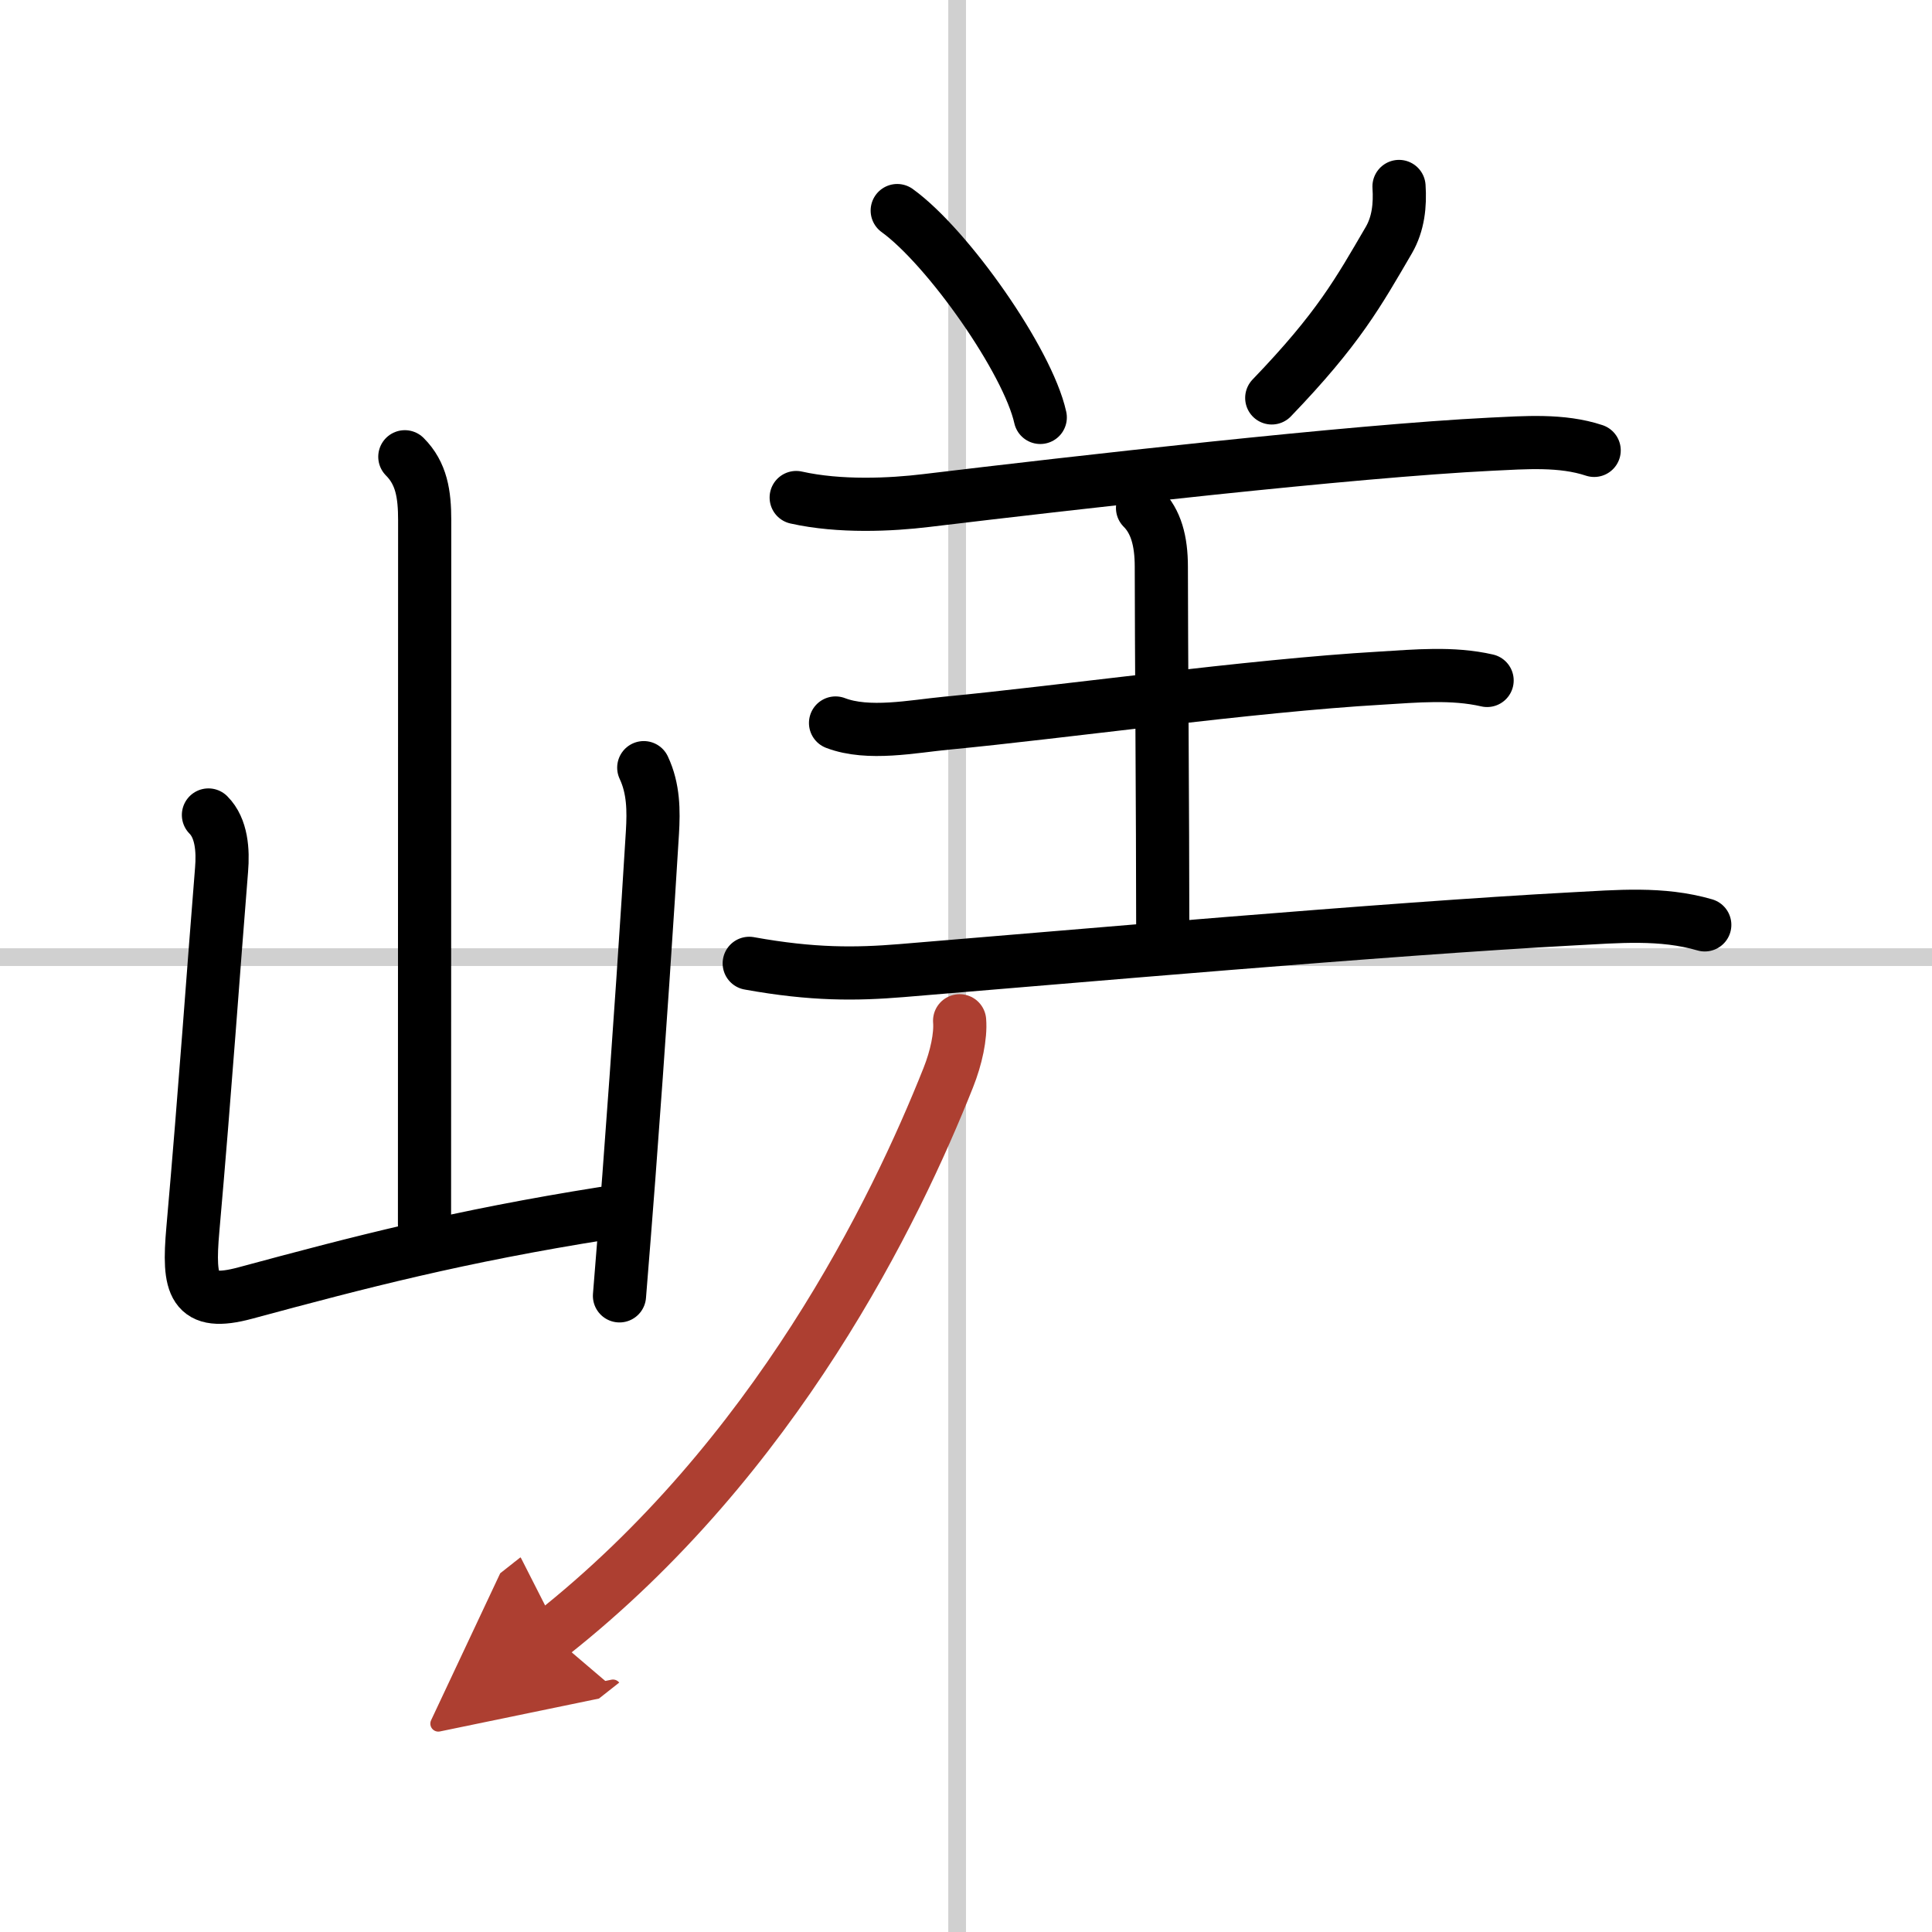 <svg width="400" height="400" viewBox="0 0 109 109" xmlns="http://www.w3.org/2000/svg"><defs><marker id="a" markerWidth="4" orient="auto" refX="1" refY="5" viewBox="0 0 10 10"><polyline points="0 0 10 5 0 10 1 5" fill="#ad3f31" stroke="#ad3f31"/></marker></defs><g fill="none" stroke="#000" stroke-linecap="round" stroke-linejoin="round" stroke-width="3"><rect width="100%" height="100%" fill="#fff" stroke="#fff"/><line x1="54" x2="54" y2="109" stroke="#d0d0d0" stroke-width="1"/><line x2="109" y1="54" y2="54" stroke="#d0d0d0" stroke-width="1"/><path d="m22.84 25.77c0.94 0.94 1.12 2.11 1.12 3.58 0 6.8-0.01 31.01-0.01 39.74"/><path d="m11.76 45.98c0.75 0.75 0.83 2.01 0.74 3.09-0.45 5.53-0.91 12.26-1.62 20.3-0.28 3.17 0 4.38 2.96 3.58 6.48-1.75 12.04-3.2 20.24-4.5"/><path d="m36.32 43.31c0.56 1.19 0.56 2.44 0.49 3.64-0.26 4.32-0.75 11.73-1.33 19.43-0.17 2.24-0.35 4.51-0.53 6.73"/><path d="m50.62 11.88c2.85 2.06 7.36 8.47 8.07 11.67"/><path d="m78.93 10.52c0.07 1.05-0.04 2.1-0.57 3.02-1.73 2.96-2.83 4.98-6.61 8.91"/><path d="m44.92 28.07c2.46 0.55 5.35 0.41 7.33 0.17 8.4-1.01 24-2.79 31.88-3.18 1.91-0.09 3.97-0.26 5.81 0.35"/><path d="m64.46 28.66c0.75 0.75 1.06 1.84 1.06 3.32 0 3.9 0.08 14.28 0.08 20.32"/><path d="m47.14 40.79c1.85 0.71 4.37 0.19 6.26 0.01 6.42-0.61 17.18-2.12 24.49-2.54 1.99-0.12 4.05-0.32 6.01 0.13"/><path d="m42.27 54.35c3.6 0.65 6.02 0.62 8.59 0.41 9.15-0.75 27.38-2.36 37.89-2.92 2.51-0.13 4.99-0.37 7.43 0.34"/><path d="m54.14 57.59c0.07 0.86-0.19 2.08-0.64 3.21-2.98 7.5-9.75 21.45-22.41 31.43" marker-end="url(#a)" stroke="#ad3f31"/></g></svg>
